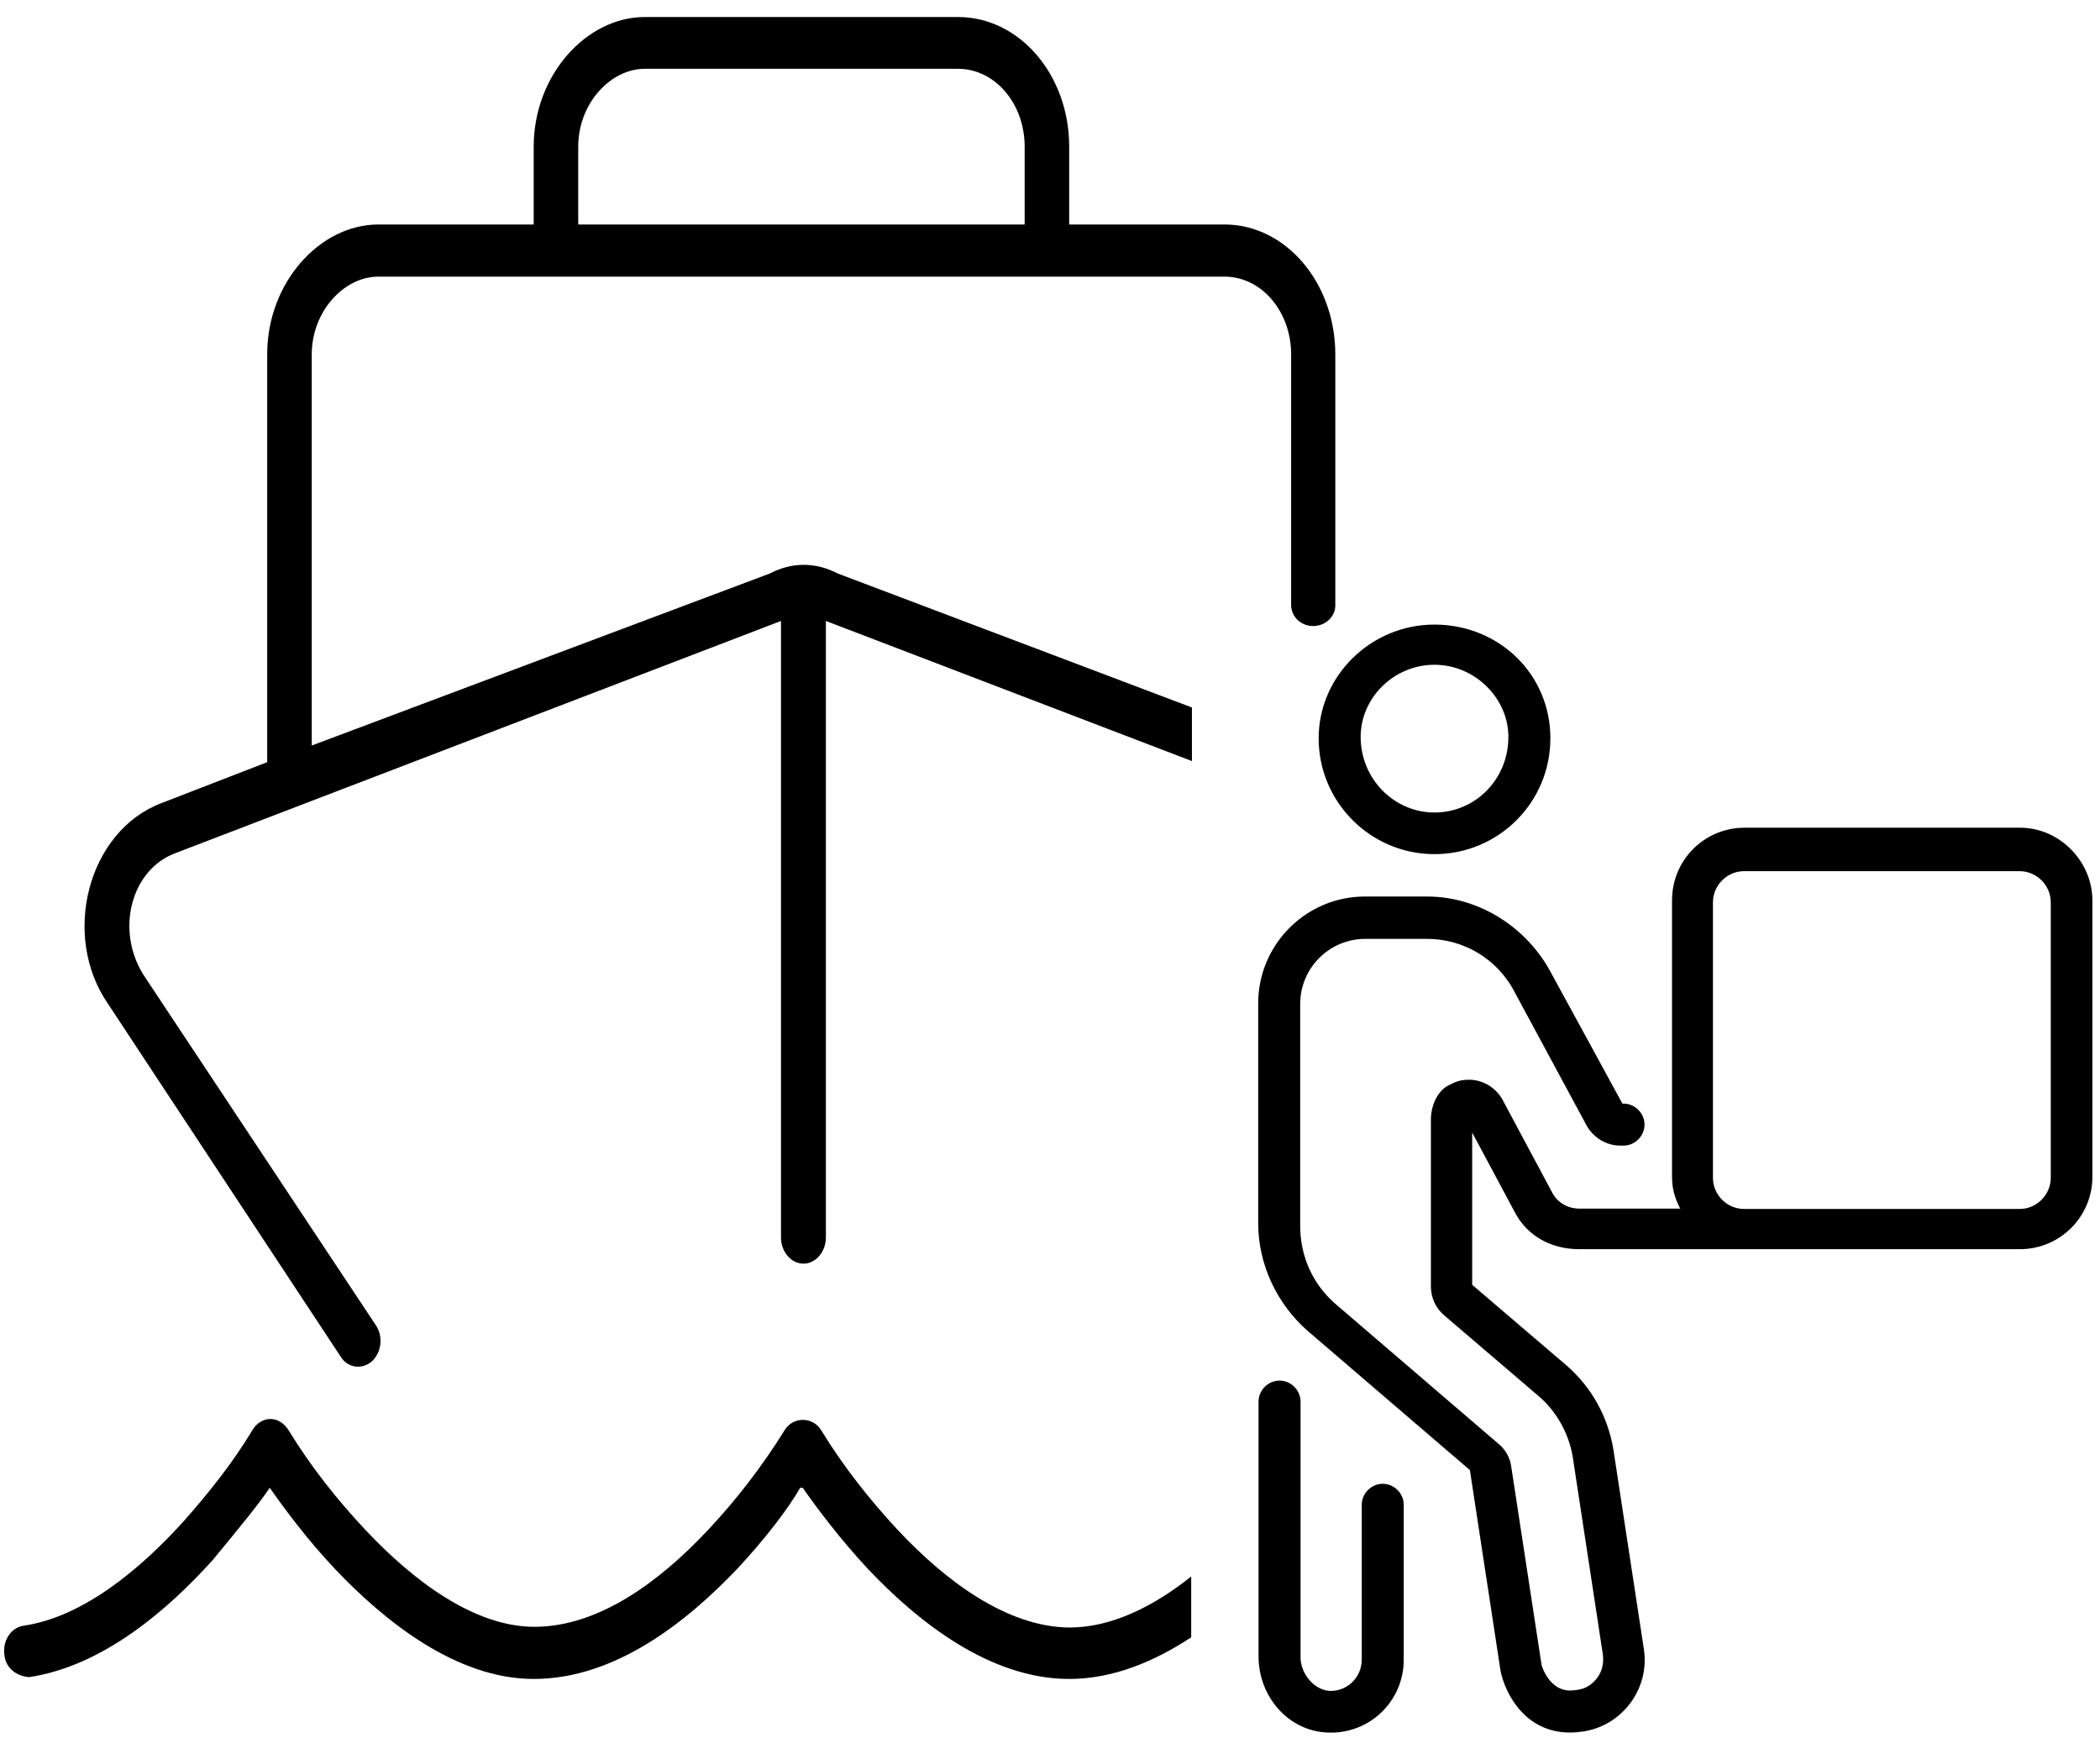 <?xml version="1.0" encoding="utf-8"?>
<!-- Generator: Adobe Illustrator 26.3.1, SVG Export Plug-In . SVG Version: 6.00 Build 0)  -->
<svg version="1.1" id="圖層_1" xmlns="http://www.w3.org/2000/svg" xmlns:xlink="http://www.w3.org/1999/xlink" x="0px" y="0px"
	 viewBox="0 0 580 480" style="enable-background:new 0 0 580 480;" xml:space="preserve">
<style type="text/css">
	.st0{stroke:#000000;stroke-width:2;stroke-miterlimit:10;}
</style>
<g>
	<path d="M247.9,422.5c-7.7-8.3-15-17.5-21.1-27.5c-2.3-3.8-7.8-3.8-10.1,0c-6.2,10-13.4,19.3-21.1,27.5
		c-13.2,14.1-30.1,26.8-48,26.8c-16.6,0-33.5-12.7-46.7-26.8c-7.8-8.3-15.1-17.5-21.2-27.5c-1.2-1.9-3-3.1-5-3.1s-3.9,1.2-5,3.1
		c-5.6,9.3-12.2,17.5-19.2,25.4c-12.1,13.3-27.7,26.2-44,28.6c-3.4,0.5-5.8,4-5.3,8c0.4,3.9,3.5,5.9,6.8,6.2
		c20.3-3,38.3-18.5,50.8-32.4c6.8-8.3,12.2-14.7,15.7-19.9c4,5.7,10.1,14,17.9,22.3c13.8,14.6,33.7,30.5,55,30.5
		c22.7,0,42.5-16,56.3-30.5c7.7-8.3,14-16.5,17.3-22.3h0.7c4,5.7,10.2,14,17.9,22.3c13.8,14.6,33.7,30.5,55.7,30.5
		c12.1,0,23.5-4.8,33.7-11.5v-16.8c-10.3,8.2-21.9,14.1-33.7,14.1C278,449.3,261.1,436.6,247.9,422.5z"/>
	<path d="M338.2,62h-42.9V40.5c0-19.8-13.7-35.8-30.7-35.8h-86.5c-16.2,0-30.7,16.1-30.7,35.8V62h-42.9c-16.2,0-30.7,16.1-30.7,35.8
		v112.7l-29.2,11.3c-20.3,7.7-27.8,36.5-14.8,55.4l64.3,97.5c2,3.2,5.9,3.6,8.6,1.3c2.7-2.5,3.2-6.9,1.1-10l-64.2-96.8
		c-7.8-12.5-3.3-29.1,8.9-33.6l167.2-64.1v170.3c0,3.9,2.8,7.2,6.2,7.2s6.2-3.3,6.2-7.2V171.5l101.1,38.7v-14.8l-97.8-37
		c-6.2-3.2-12.7-3.2-18.8,0L86.1,205.9v-108c0-11.9,8.9-21.5,18.4-21.5h233.7c10.2,0,18.4,9.6,18.4,21.5v69.5l0,0
		c0.2,3.1,2.8,5.5,6.1,5.5c3.3,0,6-2.5,6.1-5.5l0,0V97.9C368.8,78.1,355.1,62,338.2,62z M283,62H159.7V40.5
		c0-11.9,8.9-21.5,18.4-21.5h86.5c10.2,0,18.4,9.6,18.4,21.5V62z"/>
</g>
<path class="st0" d="M396.2,234.9c17.1,0,31-13.8,31-31s-13.8-30.4-31-30.4c-17.1,0-31,13.8-31,30.4
	C365.2,221,379.1,234.9,396.2,234.9z M396.2,182.6c11.7,0,21.4,9.7,21.4,20.9c0,12.4-9.7,21.9-21.4,21.9c-11.7,0-21.4-9.7-21.4-21.9
	C374.8,192.2,384.4,182.6,396.2,182.6z M381.9,410.8c-2.6,0-4.8,2.2-4.8,4.8v42.8c0,5.2-4.1,9.4-9.2,9.6c-5.4,0.2-9.7-5.3-9.7-10.2
	v-70.7c0-2.6-2.2-4.8-4.8-4.8c-2.6,0-4.8,2.2-4.8,4.8v70.4c0,10.4,7.7,19.6,18.1,20c11,0.5,20-8.2,20-19.1v-42.8
	C386.7,413,384.5,410.8,381.9,410.8z M557.9,229.6h-76.1c-10.5,0-19,8.5-19,19v76.6c0,3.6,1.2,6.7,3,9.6h-29.6c-3.6,0-6.8-1.9-8.4-5
	l-13.7-25.6c-1.7-3.1-5-5-8.4-5c-1.6,0-3.1,0.3-4.6,1.2c-3.1,1.1-4.9,5.2-4.9,8.8v46.1c0,2.8,1.2,5.4,3.3,7.2l26.2,22.4
	c5,4.3,8.4,10.4,9.6,16.9l8.4,55.1c0.3,2.4-0.2,5-1.7,7c-1.5,2.1-3.7,3.5-6.2,3.8c-0.8,0.1-1.4,0.2-2.1,0.2c-6.8,0-8.9-7.8-8.9-7.8
	l0,0l-8.4-54.9c-0.3-2.3-1.5-4.3-3.2-5.7l-45.1-38.7c-6.4-5.6-10-13.5-10-22.3v-61.2c0-10.5,8.5-19,19-19h17
	c10.6,0,20.3,5.8,25.2,15.4l19.8,36.7c1.7,3,4.9,5,8.4,5h0.9c2.6,0,4.8-2.2,4.8-4.8c0-2.6-2.2-4.8-4.8-4.8h-0.9l-19.8-36.3
	c-6.5-12.5-19.5-20.9-33.6-20.9h-17.1c-15.7,0-28.5,12.8-28.5,28.5v60.7c0,11.1,5,21.7,13.3,29l45.1,38.7l8.4,55
	c0.5,4.2,5.1,17,18.3,17c1.1,0,2.3-0.1,3.7-0.3c10.4-1.7,17.4-11.6,15.7-21.8l-8.4-55c-1.5-8.9-6-16.9-12.8-22.7l-26.2-22.4v-46.5
	l13.7,25.6c3.3,6.3,9.7,9.6,16.8,9.6h45.7l0,0h76.1c10.5,0,19-8.5,19-19v-76.1C577,238.6,568.4,229.6,557.9,229.6z M567.4,325.3
	c0,5.2-4.3,9.6-9.6,9.6h-76.1c-5.2,0-9.6-4.3-9.6-9.6v-76.1c0-5.2,4.3-9.6,9.6-9.6h76.1c5.2,0,9.6,4.3,9.6,9.6V325.3z"/>
</svg>

